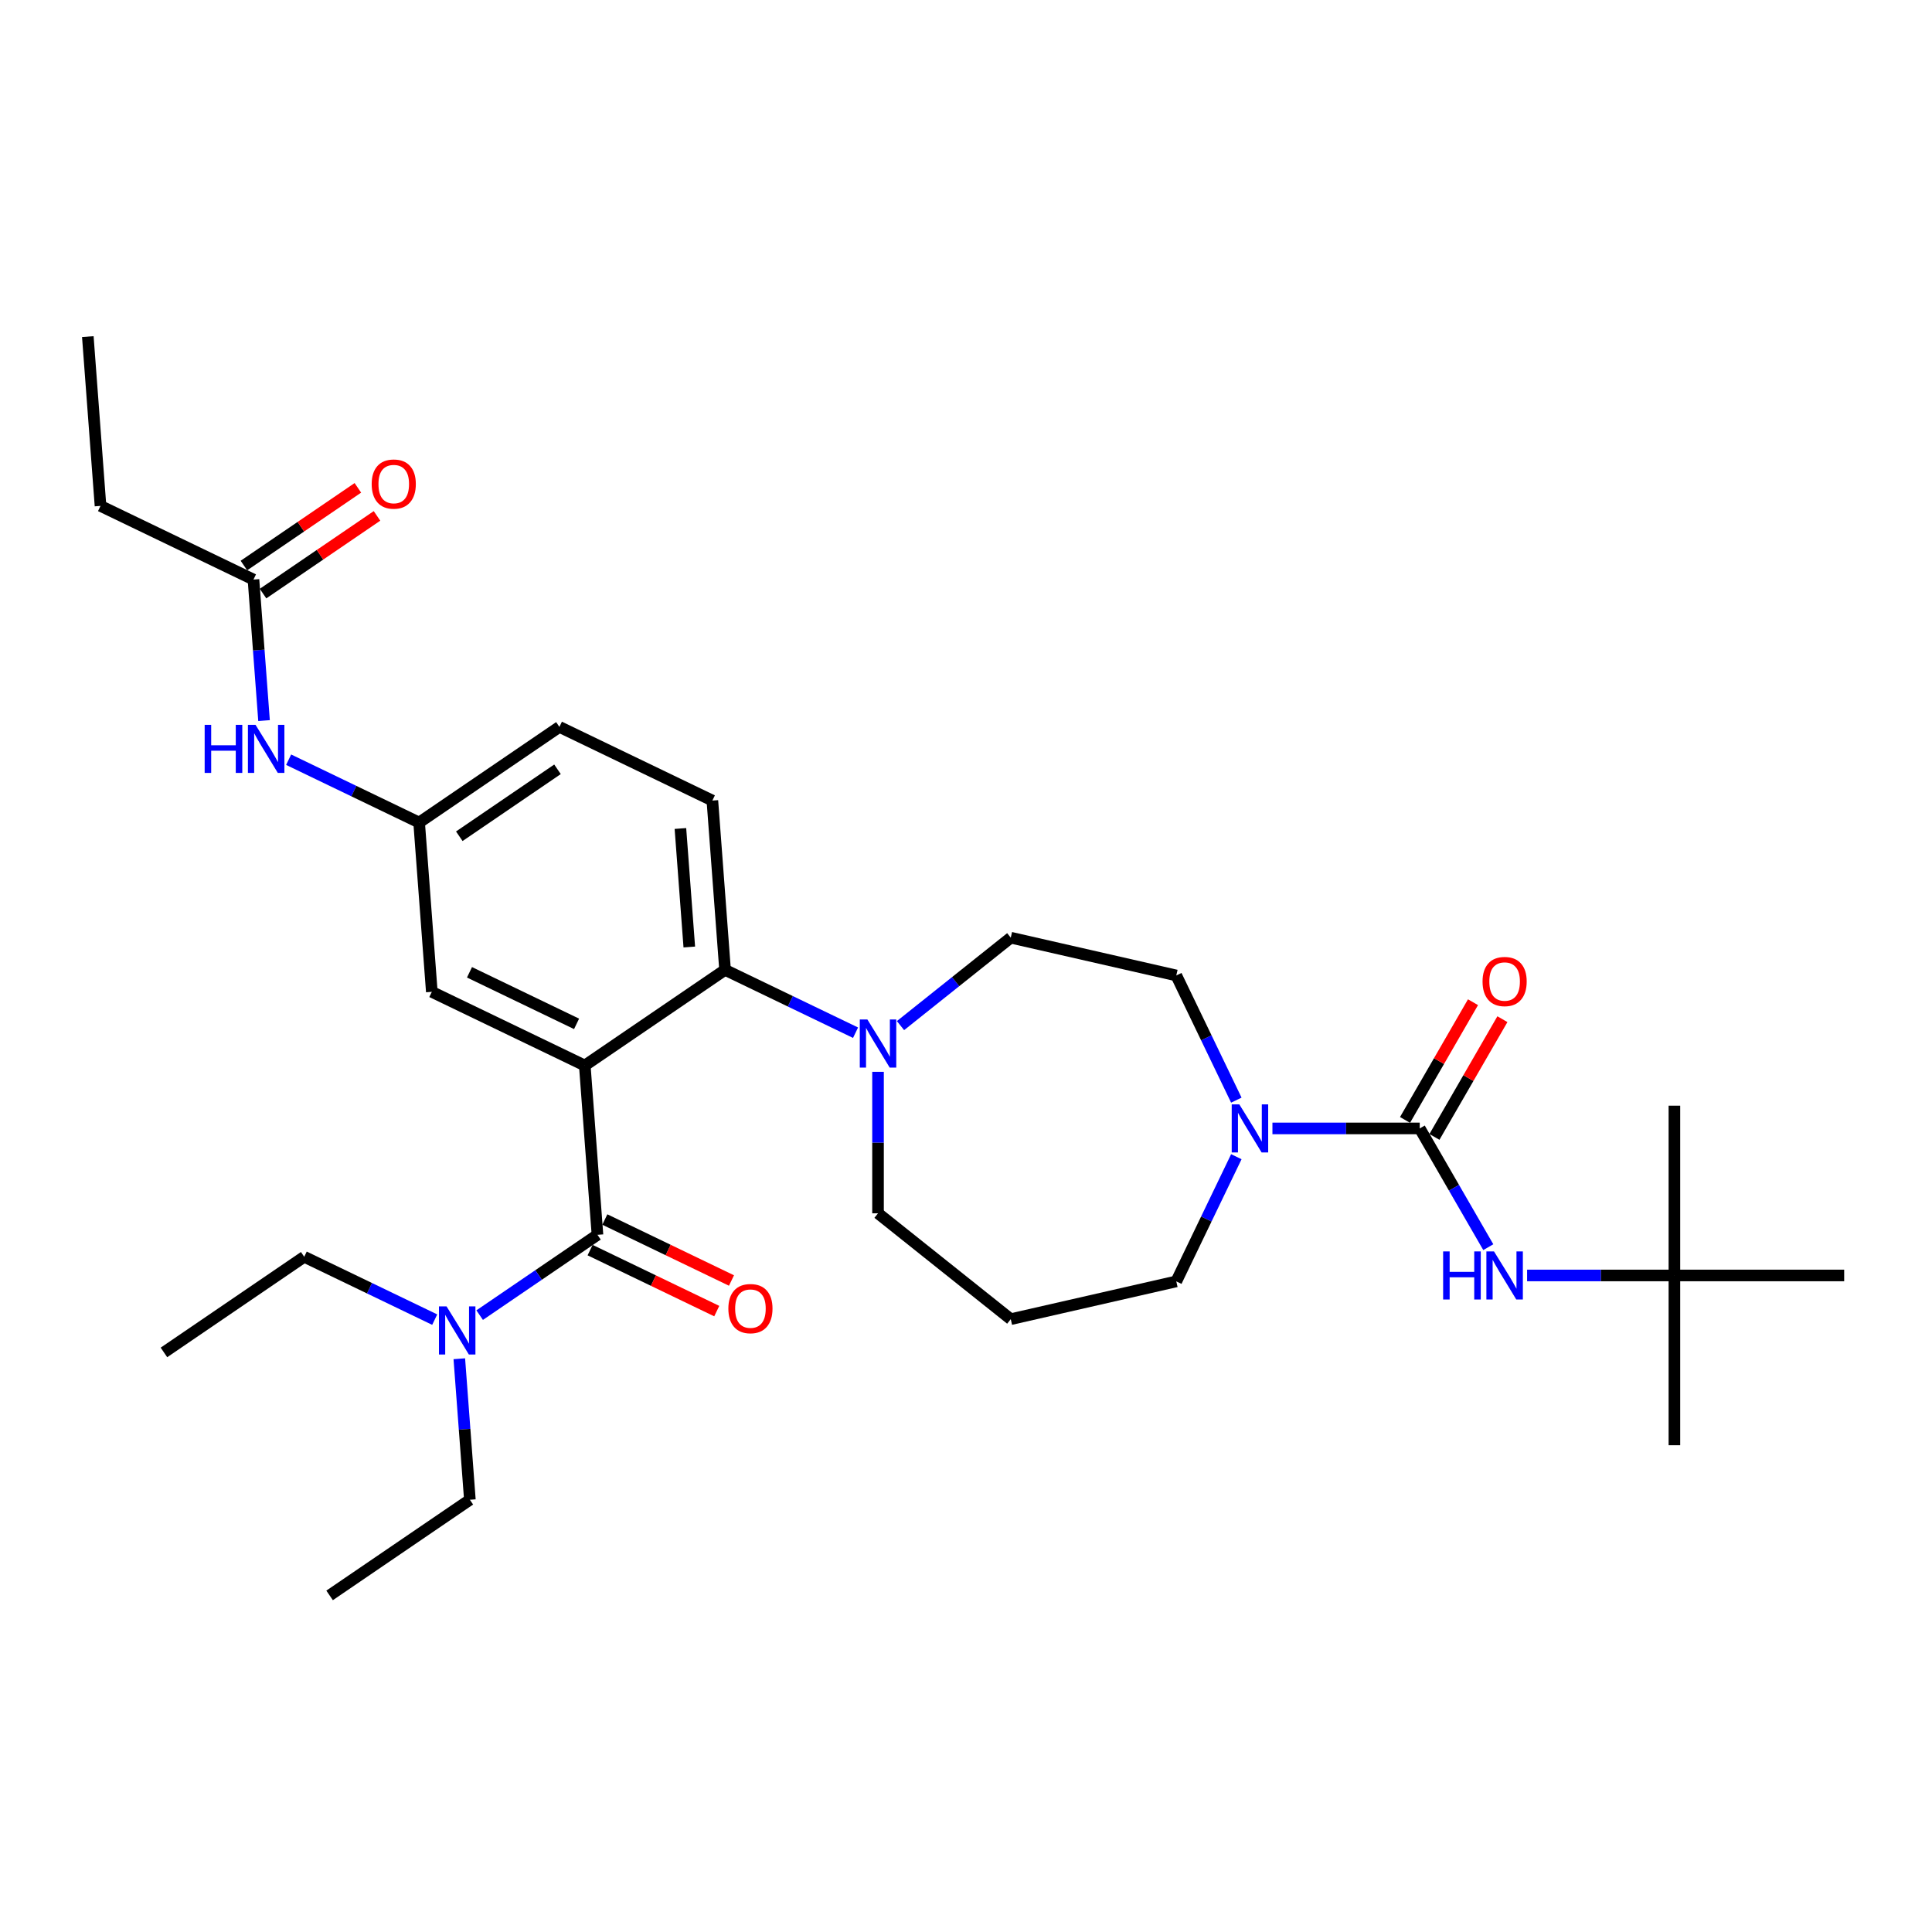<?xml version='1.0' encoding='iso-8859-1'?>
<svg version='1.1' baseProfile='full'
              xmlns='http://www.w3.org/2000/svg'
                      xmlns:rdkit='http://www.rdkit.org/xml'
                      xmlns:xlink='http://www.w3.org/1999/xlink'
                  xml:space='preserve'
width='1000px' height='1000px' viewBox='0 0 1000 1000'>
<!-- END OF HEADER -->
<rect style='opacity:1.0;fill:#FFFFFF;stroke:none' width='1000' height='1000' x='0' y='0'> </rect>
<path class='bond-0' d='M 136.667,372.976 L 133.932,336.48' style='fill:none;fill-rule:evenodd;stroke:#0000FF;stroke-width:6px;stroke-linecap:butt;stroke-linejoin:miter;stroke-opacity:1' />
<path class='bond-0' d='M 133.932,336.48 L 131.197,299.984' style='fill:none;fill-rule:evenodd;stroke:#000000;stroke-width:6px;stroke-linecap:butt;stroke-linejoin:miter;stroke-opacity:1' />
<path class='bond-1' d='M 149.399,393.219 L 183.169,409.482' style='fill:none;fill-rule:evenodd;stroke:#0000FF;stroke-width:6px;stroke-linecap:butt;stroke-linejoin:miter;stroke-opacity:1' />
<path class='bond-1' d='M 183.169,409.482 L 216.939,425.745' style='fill:none;fill-rule:evenodd;stroke:#000000;stroke-width:6px;stroke-linecap:butt;stroke-linejoin:miter;stroke-opacity:1' />
<path class='bond-2' d='M 52.022,261.856 L 45.455,174.223' style='fill:none;fill-rule:evenodd;stroke:#000000;stroke-width:6px;stroke-linecap:butt;stroke-linejoin:miter;stroke-opacity:1' />
<path class='bond-3' d='M 52.022,261.856 L 131.197,299.984' style='fill:none;fill-rule:evenodd;stroke:#000000;stroke-width:6px;stroke-linecap:butt;stroke-linejoin:miter;stroke-opacity:1' />
<path class='bond-4' d='M 136.147,307.245 L 165.641,287.137' style='fill:none;fill-rule:evenodd;stroke:#000000;stroke-width:6px;stroke-linecap:butt;stroke-linejoin:miter;stroke-opacity:1' />
<path class='bond-4' d='M 165.641,287.137 L 195.134,267.028' style='fill:none;fill-rule:evenodd;stroke:#FF0000;stroke-width:6px;stroke-linecap:butt;stroke-linejoin:miter;stroke-opacity:1' />
<path class='bond-4' d='M 126.246,292.723 L 155.74,272.615' style='fill:none;fill-rule:evenodd;stroke:#000000;stroke-width:6px;stroke-linecap:butt;stroke-linejoin:miter;stroke-opacity:1' />
<path class='bond-4' d='M 155.74,272.615 L 185.233,252.507' style='fill:none;fill-rule:evenodd;stroke:#FF0000;stroke-width:6px;stroke-linecap:butt;stroke-linejoin:miter;stroke-opacity:1' />
<path class='bond-5' d='M 866.668,660.175 L 866.668,748.052' style='fill:none;fill-rule:evenodd;stroke:#000000;stroke-width:6px;stroke-linecap:butt;stroke-linejoin:miter;stroke-opacity:1' />
<path class='bond-6' d='M 866.668,660.175 L 866.668,572.297' style='fill:none;fill-rule:evenodd;stroke:#000000;stroke-width:6px;stroke-linecap:butt;stroke-linejoin:miter;stroke-opacity:1' />
<path class='bond-7' d='M 866.668,660.175 L 954.545,660.175' style='fill:none;fill-rule:evenodd;stroke:#000000;stroke-width:6px;stroke-linecap:butt;stroke-linejoin:miter;stroke-opacity:1' />
<path class='bond-8' d='M 866.668,660.175 L 828.546,660.175' style='fill:none;fill-rule:evenodd;stroke:#000000;stroke-width:6px;stroke-linecap:butt;stroke-linejoin:miter;stroke-opacity:1' />
<path class='bond-8' d='M 828.546,660.175 L 790.425,660.175' style='fill:none;fill-rule:evenodd;stroke:#0000FF;stroke-width:6px;stroke-linecap:butt;stroke-linejoin:miter;stroke-opacity:1' />
<path class='bond-9' d='M 639.923,569.43 L 624.384,537.162' style='fill:none;fill-rule:evenodd;stroke:#0000FF;stroke-width:6px;stroke-linecap:butt;stroke-linejoin:miter;stroke-opacity:1' />
<path class='bond-9' d='M 624.384,537.162 L 608.845,504.895' style='fill:none;fill-rule:evenodd;stroke:#000000;stroke-width:6px;stroke-linecap:butt;stroke-linejoin:miter;stroke-opacity:1' />
<path class='bond-10' d='M 658.608,584.07 L 696.73,584.07' style='fill:none;fill-rule:evenodd;stroke:#0000FF;stroke-width:6px;stroke-linecap:butt;stroke-linejoin:miter;stroke-opacity:1' />
<path class='bond-10' d='M 696.73,584.07 L 734.851,584.07' style='fill:none;fill-rule:evenodd;stroke:#000000;stroke-width:6px;stroke-linecap:butt;stroke-linejoin:miter;stroke-opacity:1' />
<path class='bond-11' d='M 639.923,598.711 L 624.384,630.978' style='fill:none;fill-rule:evenodd;stroke:#0000FF;stroke-width:6px;stroke-linecap:butt;stroke-linejoin:miter;stroke-opacity:1' />
<path class='bond-11' d='M 624.384,630.978 L 608.845,663.245' style='fill:none;fill-rule:evenodd;stroke:#000000;stroke-width:6px;stroke-linecap:butt;stroke-linejoin:miter;stroke-opacity:1' />
<path class='bond-12' d='M 734.851,584.07 L 752.594,614.802' style='fill:none;fill-rule:evenodd;stroke:#000000;stroke-width:6px;stroke-linecap:butt;stroke-linejoin:miter;stroke-opacity:1' />
<path class='bond-12' d='M 752.594,614.802 L 770.337,645.534' style='fill:none;fill-rule:evenodd;stroke:#0000FF;stroke-width:6px;stroke-linecap:butt;stroke-linejoin:miter;stroke-opacity:1' />
<path class='bond-13' d='M 742.461,588.464 L 760.052,557.996' style='fill:none;fill-rule:evenodd;stroke:#000000;stroke-width:6px;stroke-linecap:butt;stroke-linejoin:miter;stroke-opacity:1' />
<path class='bond-13' d='M 760.052,557.996 L 777.643,527.527' style='fill:none;fill-rule:evenodd;stroke:#FF0000;stroke-width:6px;stroke-linecap:butt;stroke-linejoin:miter;stroke-opacity:1' />
<path class='bond-13' d='M 727.241,579.676 L 744.832,549.208' style='fill:none;fill-rule:evenodd;stroke:#000000;stroke-width:6px;stroke-linecap:butt;stroke-linejoin:miter;stroke-opacity:1' />
<path class='bond-13' d='M 744.832,549.208 L 762.422,518.74' style='fill:none;fill-rule:evenodd;stroke:#FF0000;stroke-width:6px;stroke-linecap:butt;stroke-linejoin:miter;stroke-opacity:1' />
<path class='bond-14' d='M 454.464,628.009 L 454.464,591.39' style='fill:none;fill-rule:evenodd;stroke:#000000;stroke-width:6px;stroke-linecap:butt;stroke-linejoin:miter;stroke-opacity:1' />
<path class='bond-14' d='M 454.464,591.39 L 454.464,554.772' style='fill:none;fill-rule:evenodd;stroke:#0000FF;stroke-width:6px;stroke-linecap:butt;stroke-linejoin:miter;stroke-opacity:1' />
<path class='bond-15' d='M 454.464,628.009 L 523.17,682.8' style='fill:none;fill-rule:evenodd;stroke:#000000;stroke-width:6px;stroke-linecap:butt;stroke-linejoin:miter;stroke-opacity:1' />
<path class='bond-16' d='M 442.829,534.528 L 409.059,518.265' style='fill:none;fill-rule:evenodd;stroke:#0000FF;stroke-width:6px;stroke-linecap:butt;stroke-linejoin:miter;stroke-opacity:1' />
<path class='bond-16' d='M 409.059,518.265 L 375.289,502.003' style='fill:none;fill-rule:evenodd;stroke:#000000;stroke-width:6px;stroke-linecap:butt;stroke-linejoin:miter;stroke-opacity:1' />
<path class='bond-17' d='M 466.099,530.853 L 494.635,508.096' style='fill:none;fill-rule:evenodd;stroke:#0000FF;stroke-width:6px;stroke-linecap:butt;stroke-linejoin:miter;stroke-opacity:1' />
<path class='bond-17' d='M 494.635,508.096 L 523.17,485.34' style='fill:none;fill-rule:evenodd;stroke:#000000;stroke-width:6px;stroke-linecap:butt;stroke-linejoin:miter;stroke-opacity:1' />
<path class='bond-18' d='M 523.17,485.34 L 608.845,504.895' style='fill:none;fill-rule:evenodd;stroke:#000000;stroke-width:6px;stroke-linecap:butt;stroke-linejoin:miter;stroke-opacity:1' />
<path class='bond-19' d='M 305.436,647.055 L 338.213,662.84' style='fill:none;fill-rule:evenodd;stroke:#000000;stroke-width:6px;stroke-linecap:butt;stroke-linejoin:miter;stroke-opacity:1' />
<path class='bond-19' d='M 338.213,662.84 L 370.99,678.625' style='fill:none;fill-rule:evenodd;stroke:#FF0000;stroke-width:6px;stroke-linecap:butt;stroke-linejoin:miter;stroke-opacity:1' />
<path class='bond-19' d='M 313.061,631.22 L 345.838,647.005' style='fill:none;fill-rule:evenodd;stroke:#000000;stroke-width:6px;stroke-linecap:butt;stroke-linejoin:miter;stroke-opacity:1' />
<path class='bond-19' d='M 345.838,647.005 L 378.615,662.79' style='fill:none;fill-rule:evenodd;stroke:#FF0000;stroke-width:6px;stroke-linecap:butt;stroke-linejoin:miter;stroke-opacity:1' />
<path class='bond-20' d='M 309.248,639.138 L 278.762,659.923' style='fill:none;fill-rule:evenodd;stroke:#000000;stroke-width:6px;stroke-linecap:butt;stroke-linejoin:miter;stroke-opacity:1' />
<path class='bond-20' d='M 278.762,659.923 L 248.275,680.709' style='fill:none;fill-rule:evenodd;stroke:#0000FF;stroke-width:6px;stroke-linecap:butt;stroke-linejoin:miter;stroke-opacity:1' />
<path class='bond-21' d='M 309.248,639.138 L 302.681,551.506' style='fill:none;fill-rule:evenodd;stroke:#000000;stroke-width:6px;stroke-linecap:butt;stroke-linejoin:miter;stroke-opacity:1' />
<path class='bond-22' d='M 237.738,703.282 L 240.473,739.777' style='fill:none;fill-rule:evenodd;stroke:#0000FF;stroke-width:6px;stroke-linecap:butt;stroke-linejoin:miter;stroke-opacity:1' />
<path class='bond-22' d='M 240.473,739.777 L 243.207,776.273' style='fill:none;fill-rule:evenodd;stroke:#000000;stroke-width:6px;stroke-linecap:butt;stroke-linejoin:miter;stroke-opacity:1' />
<path class='bond-23' d='M 225.005,683.038 L 191.235,666.775' style='fill:none;fill-rule:evenodd;stroke:#0000FF;stroke-width:6px;stroke-linecap:butt;stroke-linejoin:miter;stroke-opacity:1' />
<path class='bond-23' d='M 191.235,666.775 L 157.465,650.512' style='fill:none;fill-rule:evenodd;stroke:#000000;stroke-width:6px;stroke-linecap:butt;stroke-linejoin:miter;stroke-opacity:1' />
<path class='bond-24' d='M 243.207,776.273 L 170.599,825.777' style='fill:none;fill-rule:evenodd;stroke:#000000;stroke-width:6px;stroke-linecap:butt;stroke-linejoin:miter;stroke-opacity:1' />
<path class='bond-25' d='M 157.465,650.512 L 84.857,700.016' style='fill:none;fill-rule:evenodd;stroke:#000000;stroke-width:6px;stroke-linecap:butt;stroke-linejoin:miter;stroke-opacity:1' />
<path class='bond-26' d='M 302.681,551.506 L 223.506,513.377' style='fill:none;fill-rule:evenodd;stroke:#000000;stroke-width:6px;stroke-linecap:butt;stroke-linejoin:miter;stroke-opacity:1' />
<path class='bond-26' d='M 298.431,529.951 L 243.008,503.261' style='fill:none;fill-rule:evenodd;stroke:#000000;stroke-width:6px;stroke-linecap:butt;stroke-linejoin:miter;stroke-opacity:1' />
<path class='bond-27' d='M 302.681,551.506 L 375.289,502.003' style='fill:none;fill-rule:evenodd;stroke:#000000;stroke-width:6px;stroke-linecap:butt;stroke-linejoin:miter;stroke-opacity:1' />
<path class='bond-28' d='M 223.506,513.377 L 216.939,425.745' style='fill:none;fill-rule:evenodd;stroke:#000000;stroke-width:6px;stroke-linecap:butt;stroke-linejoin:miter;stroke-opacity:1' />
<path class='bond-29' d='M 375.289,502.003 L 368.722,414.37' style='fill:none;fill-rule:evenodd;stroke:#000000;stroke-width:6px;stroke-linecap:butt;stroke-linejoin:miter;stroke-opacity:1' />
<path class='bond-29' d='M 356.778,490.171 L 352.181,428.829' style='fill:none;fill-rule:evenodd;stroke:#000000;stroke-width:6px;stroke-linecap:butt;stroke-linejoin:miter;stroke-opacity:1' />
<path class='bond-30' d='M 216.939,425.745 L 289.547,376.242' style='fill:none;fill-rule:evenodd;stroke:#000000;stroke-width:6px;stroke-linecap:butt;stroke-linejoin:miter;stroke-opacity:1' />
<path class='bond-30' d='M 237.731,432.841 L 288.557,398.189' style='fill:none;fill-rule:evenodd;stroke:#000000;stroke-width:6px;stroke-linecap:butt;stroke-linejoin:miter;stroke-opacity:1' />
<path class='bond-31' d='M 368.722,414.37 L 289.547,376.242' style='fill:none;fill-rule:evenodd;stroke:#000000;stroke-width:6px;stroke-linecap:butt;stroke-linejoin:miter;stroke-opacity:1' />
<path class='bond-32' d='M 523.17,682.8 L 608.845,663.245' style='fill:none;fill-rule:evenodd;stroke:#000000;stroke-width:6px;stroke-linecap:butt;stroke-linejoin:miter;stroke-opacity:1' />
<path  class='atom-0' d='M 105.935 375.173
L 109.309 375.173
L 109.309 385.753
L 122.034 385.753
L 122.034 375.173
L 125.408 375.173
L 125.408 400.06
L 122.034 400.06
L 122.034 388.565
L 109.309 388.565
L 109.309 400.06
L 105.935 400.06
L 105.935 375.173
' fill='#0000FF'/>
<path  class='atom-0' d='M 132.263 375.173
L 140.418 388.354
Q 141.226 389.655, 142.527 392.01
Q 143.827 394.365, 143.898 394.506
L 143.898 375.173
L 147.202 375.173
L 147.202 400.06
L 143.792 400.06
L 135.04 385.648
Q 134.02 383.961, 132.931 382.027
Q 131.876 380.094, 131.56 379.496
L 131.56 400.06
L 128.326 400.06
L 128.326 375.173
L 132.263 375.173
' fill='#0000FF'/>
<path  class='atom-3' d='M 192.381 250.551
Q 192.381 244.576, 195.333 241.236
Q 198.286 237.897, 203.805 237.897
Q 209.324 237.897, 212.276 241.236
Q 215.229 244.576, 215.229 250.551
Q 215.229 256.597, 212.241 260.042
Q 209.253 263.452, 203.805 263.452
Q 198.321 263.452, 195.333 260.042
Q 192.381 256.632, 192.381 250.551
M 203.805 260.64
Q 207.601 260.64, 209.64 258.109
Q 211.714 255.543, 211.714 250.551
Q 211.714 245.665, 209.64 243.205
Q 207.601 240.709, 203.805 240.709
Q 200.008 240.709, 197.935 243.17
Q 195.896 245.63, 195.896 250.551
Q 195.896 255.578, 197.935 258.109
Q 200.008 260.64, 203.805 260.64
' fill='#FF0000'/>
<path  class='atom-6' d='M 641.472 571.627
L 649.627 584.808
Q 650.436 586.109, 651.736 588.464
Q 653.037 590.819, 653.107 590.96
L 653.107 571.627
L 656.411 571.627
L 656.411 596.514
L 653.002 596.514
L 644.249 582.102
Q 643.23 580.414, 642.14 578.481
Q 641.085 576.548, 640.769 575.95
L 640.769 596.514
L 637.535 596.514
L 637.535 571.627
L 641.472 571.627
' fill='#0000FF'/>
<path  class='atom-8' d='M 746.961 647.731
L 750.335 647.731
L 750.335 658.311
L 763.06 658.311
L 763.06 647.731
L 766.434 647.731
L 766.434 672.618
L 763.06 672.618
L 763.06 661.124
L 750.335 661.124
L 750.335 672.618
L 746.961 672.618
L 746.961 647.731
' fill='#0000FF'/>
<path  class='atom-8' d='M 773.289 647.731
L 781.444 660.913
Q 782.252 662.213, 783.553 664.568
Q 784.853 666.924, 784.924 667.064
L 784.924 647.731
L 788.228 647.731
L 788.228 672.618
L 784.818 672.618
L 776.066 658.206
Q 775.046 656.519, 773.957 654.585
Q 772.902 652.652, 772.586 652.055
L 772.586 672.618
L 769.352 672.618
L 769.352 647.731
L 773.289 647.731
' fill='#0000FF'/>
<path  class='atom-9' d='M 767.366 508.036
Q 767.366 502.06, 770.319 498.721
Q 773.271 495.382, 778.79 495.382
Q 784.309 495.382, 787.261 498.721
Q 790.214 502.06, 790.214 508.036
Q 790.214 514.082, 787.226 517.527
Q 784.238 520.937, 778.79 520.937
Q 773.306 520.937, 770.319 517.527
Q 767.366 514.117, 767.366 508.036
M 778.79 518.124
Q 782.586 518.124, 784.625 515.594
Q 786.699 513.028, 786.699 508.036
Q 786.699 503.15, 784.625 500.689
Q 782.586 498.194, 778.79 498.194
Q 774.994 498.194, 772.92 500.654
Q 770.881 503.115, 770.881 508.036
Q 770.881 513.063, 772.92 515.594
Q 774.994 518.124, 778.79 518.124
' fill='#FF0000'/>
<path  class='atom-13' d='M 448.963 527.688
L 457.118 540.869
Q 457.927 542.17, 459.227 544.525
Q 460.528 546.88, 460.598 547.021
L 460.598 527.688
L 463.903 527.688
L 463.903 552.575
L 460.493 552.575
L 451.74 538.163
Q 450.721 536.476, 449.631 534.542
Q 448.577 532.609, 448.26 532.011
L 448.26 552.575
L 445.026 552.575
L 445.026 527.688
L 448.963 527.688
' fill='#0000FF'/>
<path  class='atom-16' d='M 376.999 677.337
Q 376.999 671.361, 379.952 668.022
Q 382.905 664.682, 388.424 664.682
Q 393.942 664.682, 396.895 668.022
Q 399.848 671.361, 399.848 677.337
Q 399.848 683.383, 396.86 686.828
Q 393.872 690.237, 388.424 690.237
Q 382.94 690.237, 379.952 686.828
Q 376.999 683.418, 376.999 677.337
M 388.424 687.425
Q 392.22 687.425, 394.259 684.894
Q 396.333 682.328, 396.333 677.337
Q 396.333 672.451, 394.259 669.99
Q 392.22 667.495, 388.424 667.495
Q 384.627 667.495, 382.553 669.955
Q 380.515 672.416, 380.515 677.337
Q 380.515 682.364, 382.553 684.894
Q 384.627 687.425, 388.424 687.425
' fill='#FF0000'/>
<path  class='atom-17' d='M 231.139 676.198
L 239.294 689.379
Q 240.103 690.68, 241.403 693.035
Q 242.704 695.39, 242.774 695.531
L 242.774 676.198
L 246.078 676.198
L 246.078 701.085
L 242.669 701.085
L 233.916 686.673
Q 232.897 684.985, 231.807 683.052
Q 230.753 681.119, 230.436 680.521
L 230.436 701.085
L 227.202 701.085
L 227.202 676.198
L 231.139 676.198
' fill='#0000FF'/>
</svg>
